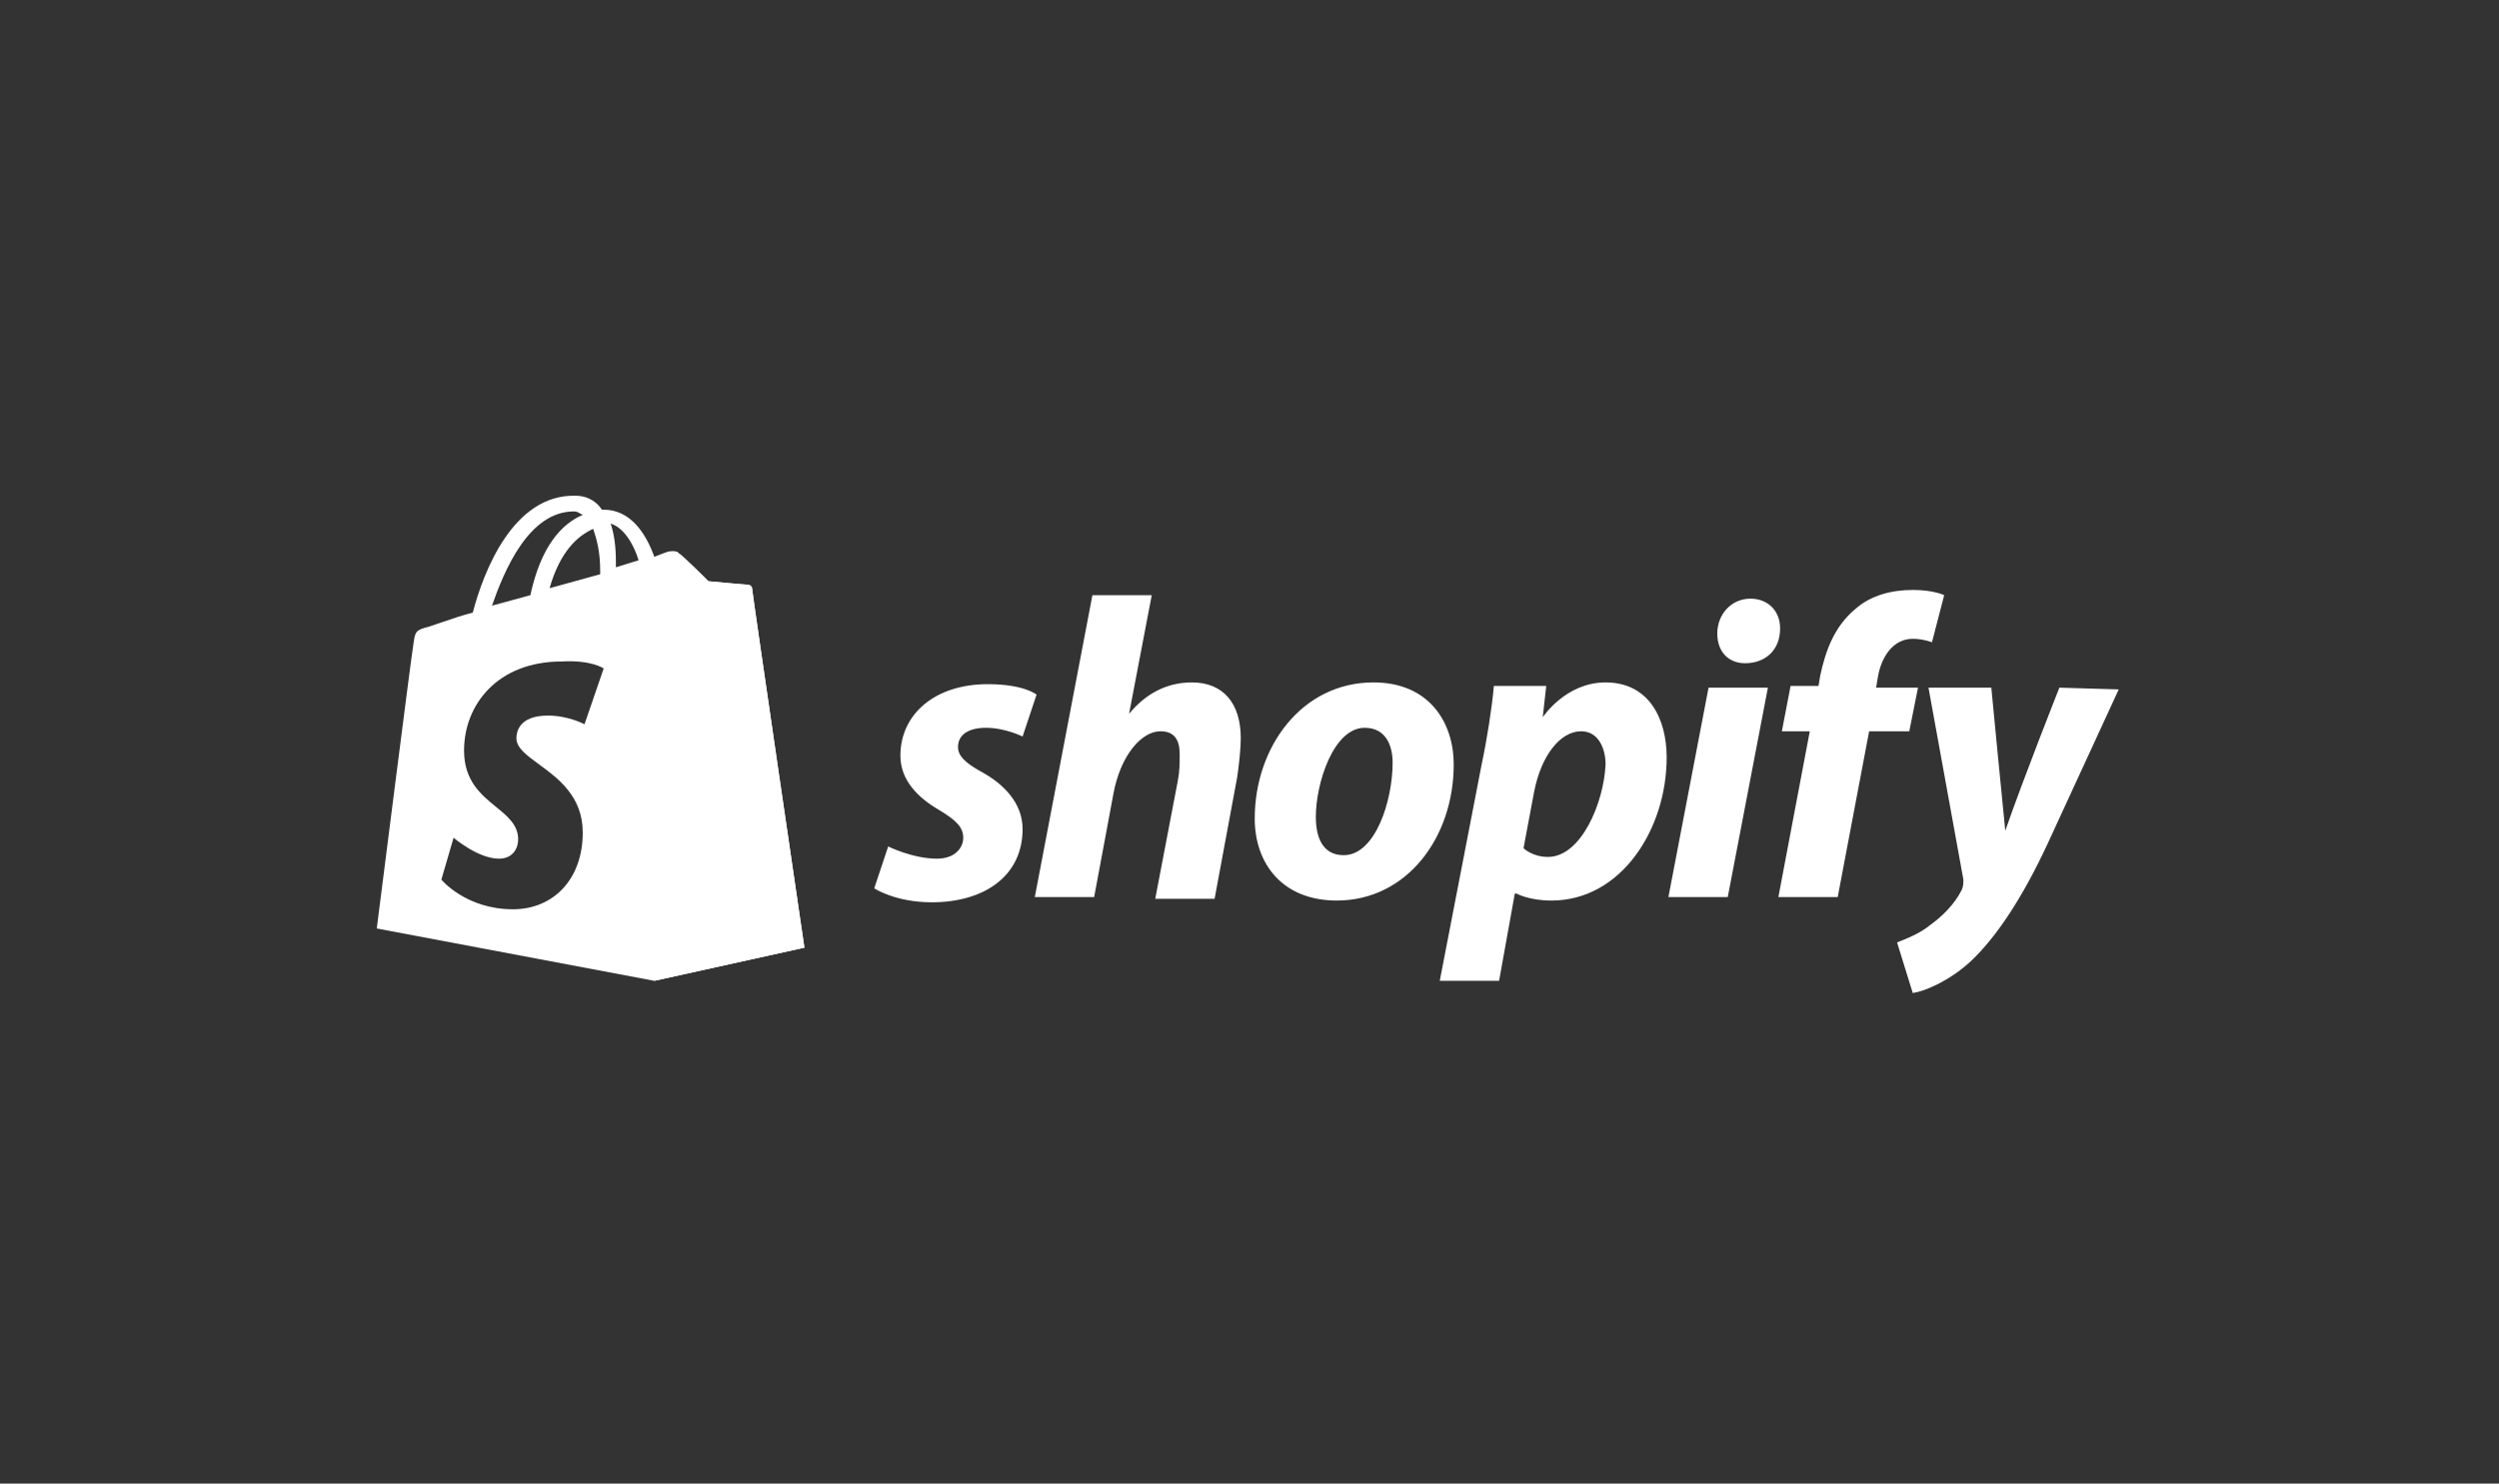 <svg width="325" height="193" viewBox="0 0 325 193" fill="none" xmlns="http://www.w3.org/2000/svg">
<rect x="0" y="0" width="325" height="193" fill="#333333" stroke="none"/>
<path d="M97.125 76.064C96.898 76.064 92.131 75.61 92.131 75.61C92.131 75.61 88.726 72.205 88.272 71.978C88.045 71.751 88.045 71.751 87.818 71.751L85.094 127.592L104.616 123.279C104.616 123.279 97.806 76.972 97.806 76.518C97.806 76.291 97.352 76.064 97.125 76.064Z" fill="white"/>
<path fill-rule="evenodd" clip-rule="evenodd" d="M75.461 66.805C75.194 66.651 74.984 66.53 74.651 66.53C68.749 66.53 65.571 74.248 63.982 78.788L68.976 77.426C70.338 71.07 73.062 68.119 75.786 66.984C75.665 66.923 75.559 66.862 75.461 66.805ZM78.056 74.248C78.056 71.751 77.602 70.162 77.148 68.8C75.105 69.708 72.835 71.751 71.473 76.518L78.056 74.702V74.248ZM80.099 73.794L83.05 72.886C82.369 70.616 81.007 68.573 79.418 68.119C79.872 69.481 80.099 71.07 80.099 73.113V73.794ZM97.351 76.064C97.578 76.064 97.805 76.291 97.805 76.518C97.805 76.972 104.615 123.279 104.615 123.279L85.093 127.592L49 120.782C49 120.782 53.54 84.916 53.767 83.781C53.771 83.753 53.775 83.724 53.779 83.696C53.995 82.184 54.027 81.957 55.81 81.512C56.332 81.338 56.839 81.164 57.335 80.993C58.781 80.498 60.133 80.034 61.485 79.696C62.847 74.475 66.706 64.26 74.878 64.487C76.013 64.487 77.375 64.941 78.283 66.303H78.51C81.915 66.303 83.958 69.254 85.093 72.432C86.228 71.978 86.909 71.751 86.909 71.751C86.954 71.751 87.018 71.742 87.094 71.731C87.399 71.687 87.908 71.614 88.271 71.978C88.725 72.205 92.13 75.61 92.13 75.61C92.13 75.61 96.897 76.064 97.351 76.064ZM76.014 94.224L78.51 86.96C78.51 86.96 76.922 85.825 73.063 86.052C64.664 86.052 60.351 91.727 60.351 97.629C60.351 101.576 62.564 103.38 64.509 104.965C66.031 106.206 67.388 107.312 67.388 109.206C67.388 110.341 66.707 111.703 64.891 111.703C62.167 111.703 58.989 108.979 58.989 108.979L57.4 114.427C57.4 114.427 60.578 118.286 66.707 118.286C71.928 118.286 75.787 114.427 75.787 108.298C75.787 103.596 72.586 101.254 70.084 99.422C68.478 98.247 67.161 97.282 67.161 96.04C67.161 95.359 67.388 93.089 71.247 93.089C73.971 93.089 76.014 94.224 76.014 94.224Z" fill="white"/>
<path d="M127.542 100.352C125.499 99.217 124.591 98.309 124.591 97.174C124.591 95.585 125.953 94.677 128.223 94.677C130.72 94.677 132.99 95.812 132.99 95.812L134.806 90.364C134.806 90.364 133.217 89.002 128.45 89.002C121.64 89.002 117.1 92.861 117.1 98.309C117.1 101.487 119.37 103.757 122.094 105.346C124.364 106.708 125.272 107.616 125.272 108.978C125.272 110.34 124.137 111.702 121.867 111.702C118.689 111.702 115.511 110.113 115.511 110.113L113.695 115.561C113.695 115.561 116.419 117.377 121.186 117.377C127.996 117.377 132.99 113.972 132.99 107.843C132.99 104.438 130.493 101.941 127.542 100.352ZM155.009 88.775C151.604 88.775 148.88 90.364 146.837 92.861L149.788 77.425H142.07L134.579 116.696H142.297L144.794 103.303C145.702 98.309 148.426 95.131 150.923 95.131C152.739 95.131 153.42 96.266 153.42 98.082C153.42 99.217 153.42 100.352 153.193 101.487L150.242 116.923H157.96L160.911 101.033C161.138 99.444 161.365 97.401 161.365 96.039C161.365 91.499 159.095 88.775 155.009 88.775ZM174.758 111.248C172.034 111.248 171.126 108.978 171.126 106.254C171.126 101.941 173.396 94.677 177.482 94.677C180.206 94.677 181.114 96.947 181.114 99.217C181.114 104.211 178.844 111.248 174.758 111.248ZM178.617 88.775C169.31 88.775 163.181 97.174 163.181 106.481C163.181 112.383 166.813 117.15 173.85 117.15C182.93 117.15 189.059 108.978 189.059 99.444C189.059 93.996 185.881 88.775 178.617 88.775ZM201.317 111.475C199.274 111.475 198.139 110.34 198.139 110.34L199.501 103.076C200.409 98.309 202.906 95.131 205.63 95.131C207.9 95.131 208.808 97.401 208.808 99.444C208.581 104.438 205.63 111.475 201.317 111.475ZM208.808 88.775C203.587 88.775 200.636 93.315 200.636 93.315L201.09 89.229H194.28C194.053 91.953 193.372 96.266 192.691 99.444L187.243 127.592H194.961L197.004 116.242H197.231C197.231 116.242 198.82 117.15 201.771 117.15C210.851 117.15 216.753 107.843 216.753 98.536C216.753 93.542 214.483 88.775 208.808 88.775ZM227.649 77.879C225.152 77.879 223.336 79.922 223.336 82.419C223.336 84.689 224.698 86.278 226.968 86.278C229.465 86.278 231.508 84.689 231.508 81.739C231.508 79.469 229.919 77.879 227.649 77.879ZM216.98 116.696H224.698L229.919 89.456H222.201L216.98 116.696ZM249.441 89.456H243.993L244.22 88.094C244.674 85.371 246.263 83.1 248.76 83.1C250.122 83.1 251.257 83.555 251.257 83.555L252.846 77.425C252.846 77.425 251.484 76.745 248.76 76.745C246.036 76.745 243.312 77.425 241.269 79.242C238.545 81.511 237.41 84.689 236.729 87.868L236.502 89.229H232.87L231.735 95.131H235.367L231.281 116.696H238.999L243.085 95.131H248.306L249.441 89.456ZM267.828 89.456C267.828 89.456 263.061 101.487 260.791 108.07C260.564 106.027 258.975 89.456 258.975 89.456H250.803L255.343 114.426C255.343 114.88 255.343 115.334 255.116 115.788C254.208 117.604 252.619 119.193 251.03 120.328C249.668 121.463 247.852 122.144 246.717 122.598L248.76 129.181C250.349 128.954 253.527 127.592 256.251 125.095C259.656 121.917 263.061 116.696 266.239 109.886L275.546 89.683L267.828 89.456Z" fill="white"/>
</svg>
